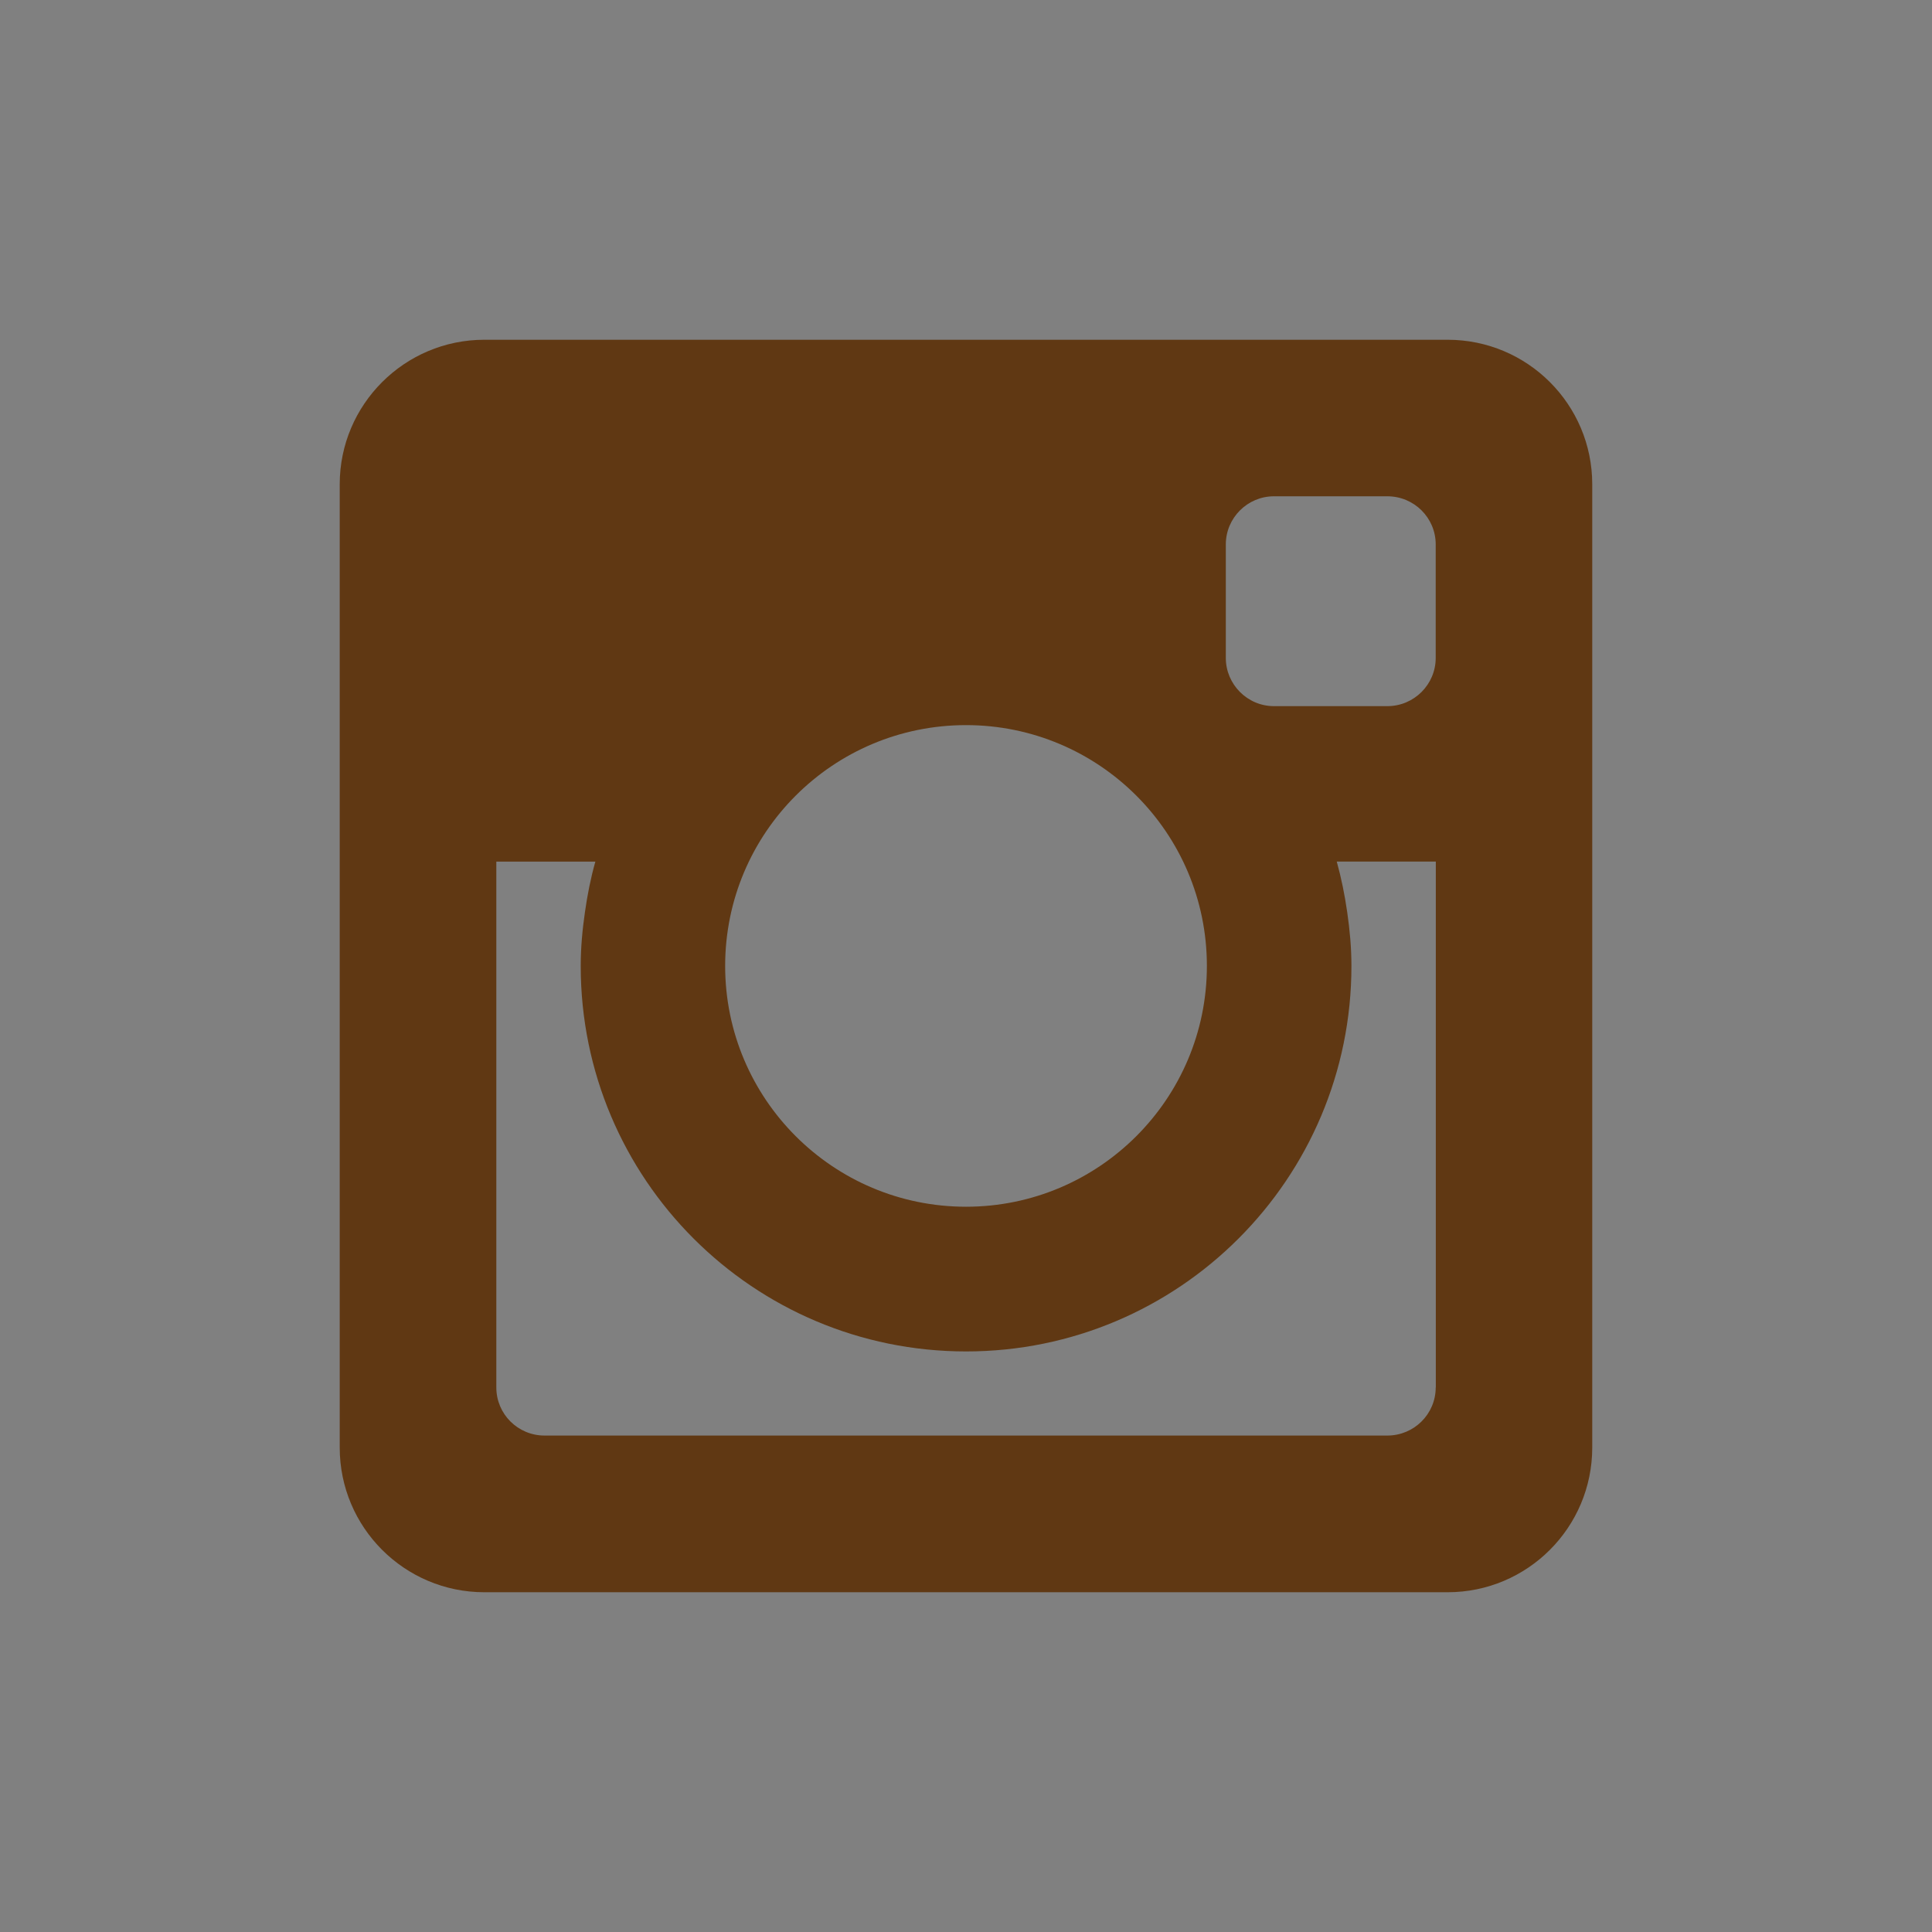 <?xml version="1.0" encoding="utf-8"?>
<!-- Generator: Adobe Illustrator 16.0.0, SVG Export Plug-In . SVG Version: 6.00 Build 0)  -->
<!DOCTYPE svg PUBLIC "-//W3C//DTD SVG 1.1//EN" "http://www.w3.org/Graphics/SVG/1.1/DTD/svg11.dtd">
<svg version="1.1" id="圖層_1" xmlns="http://www.w3.org/2000/svg" xmlns:xlink="http://www.w3.org/1999/xlink" x="0px" y="0px"
	 width="50px" height="50px" viewBox="0 0 50 50" enable-background="new 0 0 50 50" xml:space="preserve">
<rect x="0" y="0" width="50" height="50" fill="#808080" stroke="none"/>
<path fill="#FFFFFF" d="M135.406,21.74c-0.328,0.031-0.662,0.051-0.999,0.051c-3.804,0-7.146-1.957-9.091-4.91
	c0,7.754,0,16.576,0,16.727c0,6.828-5.535,12.363-12.36,12.363c-6.828,0-12.362-5.535-12.362-12.363
	c0-6.825,5.534-12.362,12.362-12.362c0.259,0,0.511,0.023,0.765,0.037v6.094c-0.254-0.03-0.503-0.076-0.765-0.076
	c-3.483,0-6.31,2.824-6.31,6.31c0,3.486,2.824,6.311,6.31,6.311s6.562-2.744,6.562-6.23c0-0.139,0.063-28.407,0.063-28.407h5.821
	c0.548,5.205,4.752,9.314,10.005,9.69L135.406,21.74L135.406,21.74z"/>
<g>
	<path fill="#FFFFFF" d="M115.759,73.368c0-7.794-7.813-14.138-17.419-14.138s-17.42,6.344-17.42,14.138
		c0,6.989,6.195,12.841,14.568,13.946c0.564,0.123,1.337,0.375,1.533,0.858c0.174,0.438,0.117,1.13,0.059,1.576
		c0,0-0.207,1.228-0.249,1.489c-0.077,0.441-0.353,1.722,1.509,0.939c1.859-0.783,10.032-5.902,13.688-10.109l0,0
		C114.548,79.295,115.759,76.486,115.759,73.368L115.759,73.368z M88.197,69.6c0.184,0,0.337,0.154,0.337,0.342v6.026h3.319
		c0.188,0,0.338,0.155,0.338,0.341v1.221c0,0.187-0.15,0.341-0.338,0.341h-4.881c-0.092,0-0.174-0.035-0.234-0.099
		c-0.002,0-0.002,0-0.002,0v-0.004l-0.01-0.002c-0.058-0.063-0.093-0.145-0.093-0.236v-7.588c0-0.187,0.15-0.34,0.339-0.34
		L88.197,69.6L88.197,69.6z M109.958,69.6c0.187,0,0.336,0.154,0.336,0.342v1.222c0,0.188-0.149,0.338-0.336,0.338h-3.319v1.281
		h3.319c0.187,0,0.336,0.153,0.336,0.342v1.222c0,0.188-0.149,0.34-0.336,0.34h-3.319v1.281h3.319c0.187,0,0.336,0.154,0.336,0.342
		v1.223c0,0.184-0.149,0.338-0.336,0.338h-4.881c-0.095,0-0.175-0.037-0.236-0.096l-0.01-0.01c-0.06-0.063-0.097-0.146-0.097-0.234
		v-7.586c0-0.092,0.037-0.174,0.097-0.233c0-0.003,0.004-0.005,0.004-0.007c0.002-0.002,0.002-0.002,0.006-0.003
		c0.063-0.06,0.144-0.099,0.236-0.099L109.958,69.6L109.958,69.6z M94.799,69.602c0.188,0,0.34,0.152,0.34,0.34v7.588
		c0,0.187-0.15,0.341-0.34,0.341h-1.221c-0.188,0-0.336-0.154-0.336-0.341v-7.588c0-0.187,0.148-0.334,0.336-0.334h1.221V69.602z
		 M97.889,69.602c0.002,0,0.008,0,0.012,0c0.007,0,0.013,0,0.017,0c0.006,0,0.017,0,0.021,0.006c0.004,0,0.01,0,0.014,0
		c0.009,0,0.014,0.004,0.02,0.004s0.008,0,0.012,0c0.009,0.002,0.017,0.006,0.021,0.007c0.004,0.003,0.009,0.004,0.011,0.004
		c0.01,0.002,0.014,0.006,0.021,0.01c0.003,0.001,0.009,0.002,0.011,0.002l0.027,0.019c0.008,0.006,0.014,0.008,0.02,0.014
		l0.027,0.02c0.002,0,0.007,0.002,0.007,0.006c0.007,0.006,0.011,0.013,0.019,0.023l0.004,0.001
		c0.009,0.011,0.015,0.021,0.025,0.032l3.479,4.697v-4.502c0-0.188,0.15-0.336,0.336-0.336h1.226c0.188,0,0.336,0.148,0.336,0.336
		v7.59c0,0.186-0.147,0.338-0.336,0.338h-1.226c-0.026,0-0.059-0.004-0.084-0.012c-0.004,0-0.004,0-0.008,0
		c-0.006-0.004-0.016-0.008-0.021-0.01c-0.006,0-0.01-0.004-0.013-0.004c-0.006-0.003-0.01-0.007-0.018-0.007l-0.027-0.014
		c-0.006-0.003-0.014-0.009-0.02-0.013c-0.002,0-0.002,0-0.002,0c-0.035-0.026-0.064-0.051-0.088-0.09l-3.48-4.701v4.508
		c0,0.187-0.153,0.341-0.34,0.341h-1.222c-0.188,0-0.34-0.154-0.34-0.341v-7.588c0-0.187,0.151-0.334,0.34-0.334h1.226v-0.006
		H97.889z"/>
</g>
<path id="facebook-1" fill="#FFFFFF" d="M94.477,70.676h-3.861v5.152h3.861v15.455h6.438V75.826h4.689l0.461-5.15h-5.153
	c0,0,0-1.125,0-2.148c0-1.229,0.249-1.717,1.44-1.717c0.961,0,3.713,0,3.713,0v-6.438c0,0-4.144,0-4.901,0
	c-4.634,0-6.687,2.041-6.687,5.945C94.477,69.719,94.477,70.676,94.477,70.676z"/>
<path id="instagram-6" fill="#603813" d="M37.465,8.793H12.534c-2.063,0-3.742,1.676-3.742,3.74v24.93
	c0,2.068,1.679,3.744,3.742,3.744h24.931c2.066,0,3.742-1.676,3.742-3.744v-24.93C41.207,10.467,39.531,8.793,37.465,8.793z
	 M25.001,18.766c3.438,0,6.233,2.785,6.233,6.232c0,3.441-2.793,6.232-6.233,6.232c-3.443,0-6.234-2.791-6.234-6.232
	C18.767,21.555,21.558,18.766,25.001,18.766z M37.156,35.908c0,0.686-0.559,1.244-1.252,1.244H14.093
	c-0.689,0-1.248-0.555-1.248-1.244V22.299h2.563c-0.121,0.426-0.207,0.865-0.27,1.309c-0.066,0.455-0.109,0.918-0.109,1.391
	c0,5.51,4.464,9.976,9.973,9.976c5.507,0,9.973-4.466,9.973-9.976c0-0.473-0.043-0.936-0.109-1.391
	c-0.064-0.445-0.152-0.883-0.271-1.311h2.564v13.611H37.156z M37.156,17.027c0,0.686-0.559,1.248-1.252,1.248h-2.934
	c-0.687,0-1.246-0.563-1.246-1.248V14.09c0-0.688,0.561-1.246,1.246-1.246h2.934c0.693,0,1.252,0.557,1.252,1.246V17.027z"/>
</svg>
